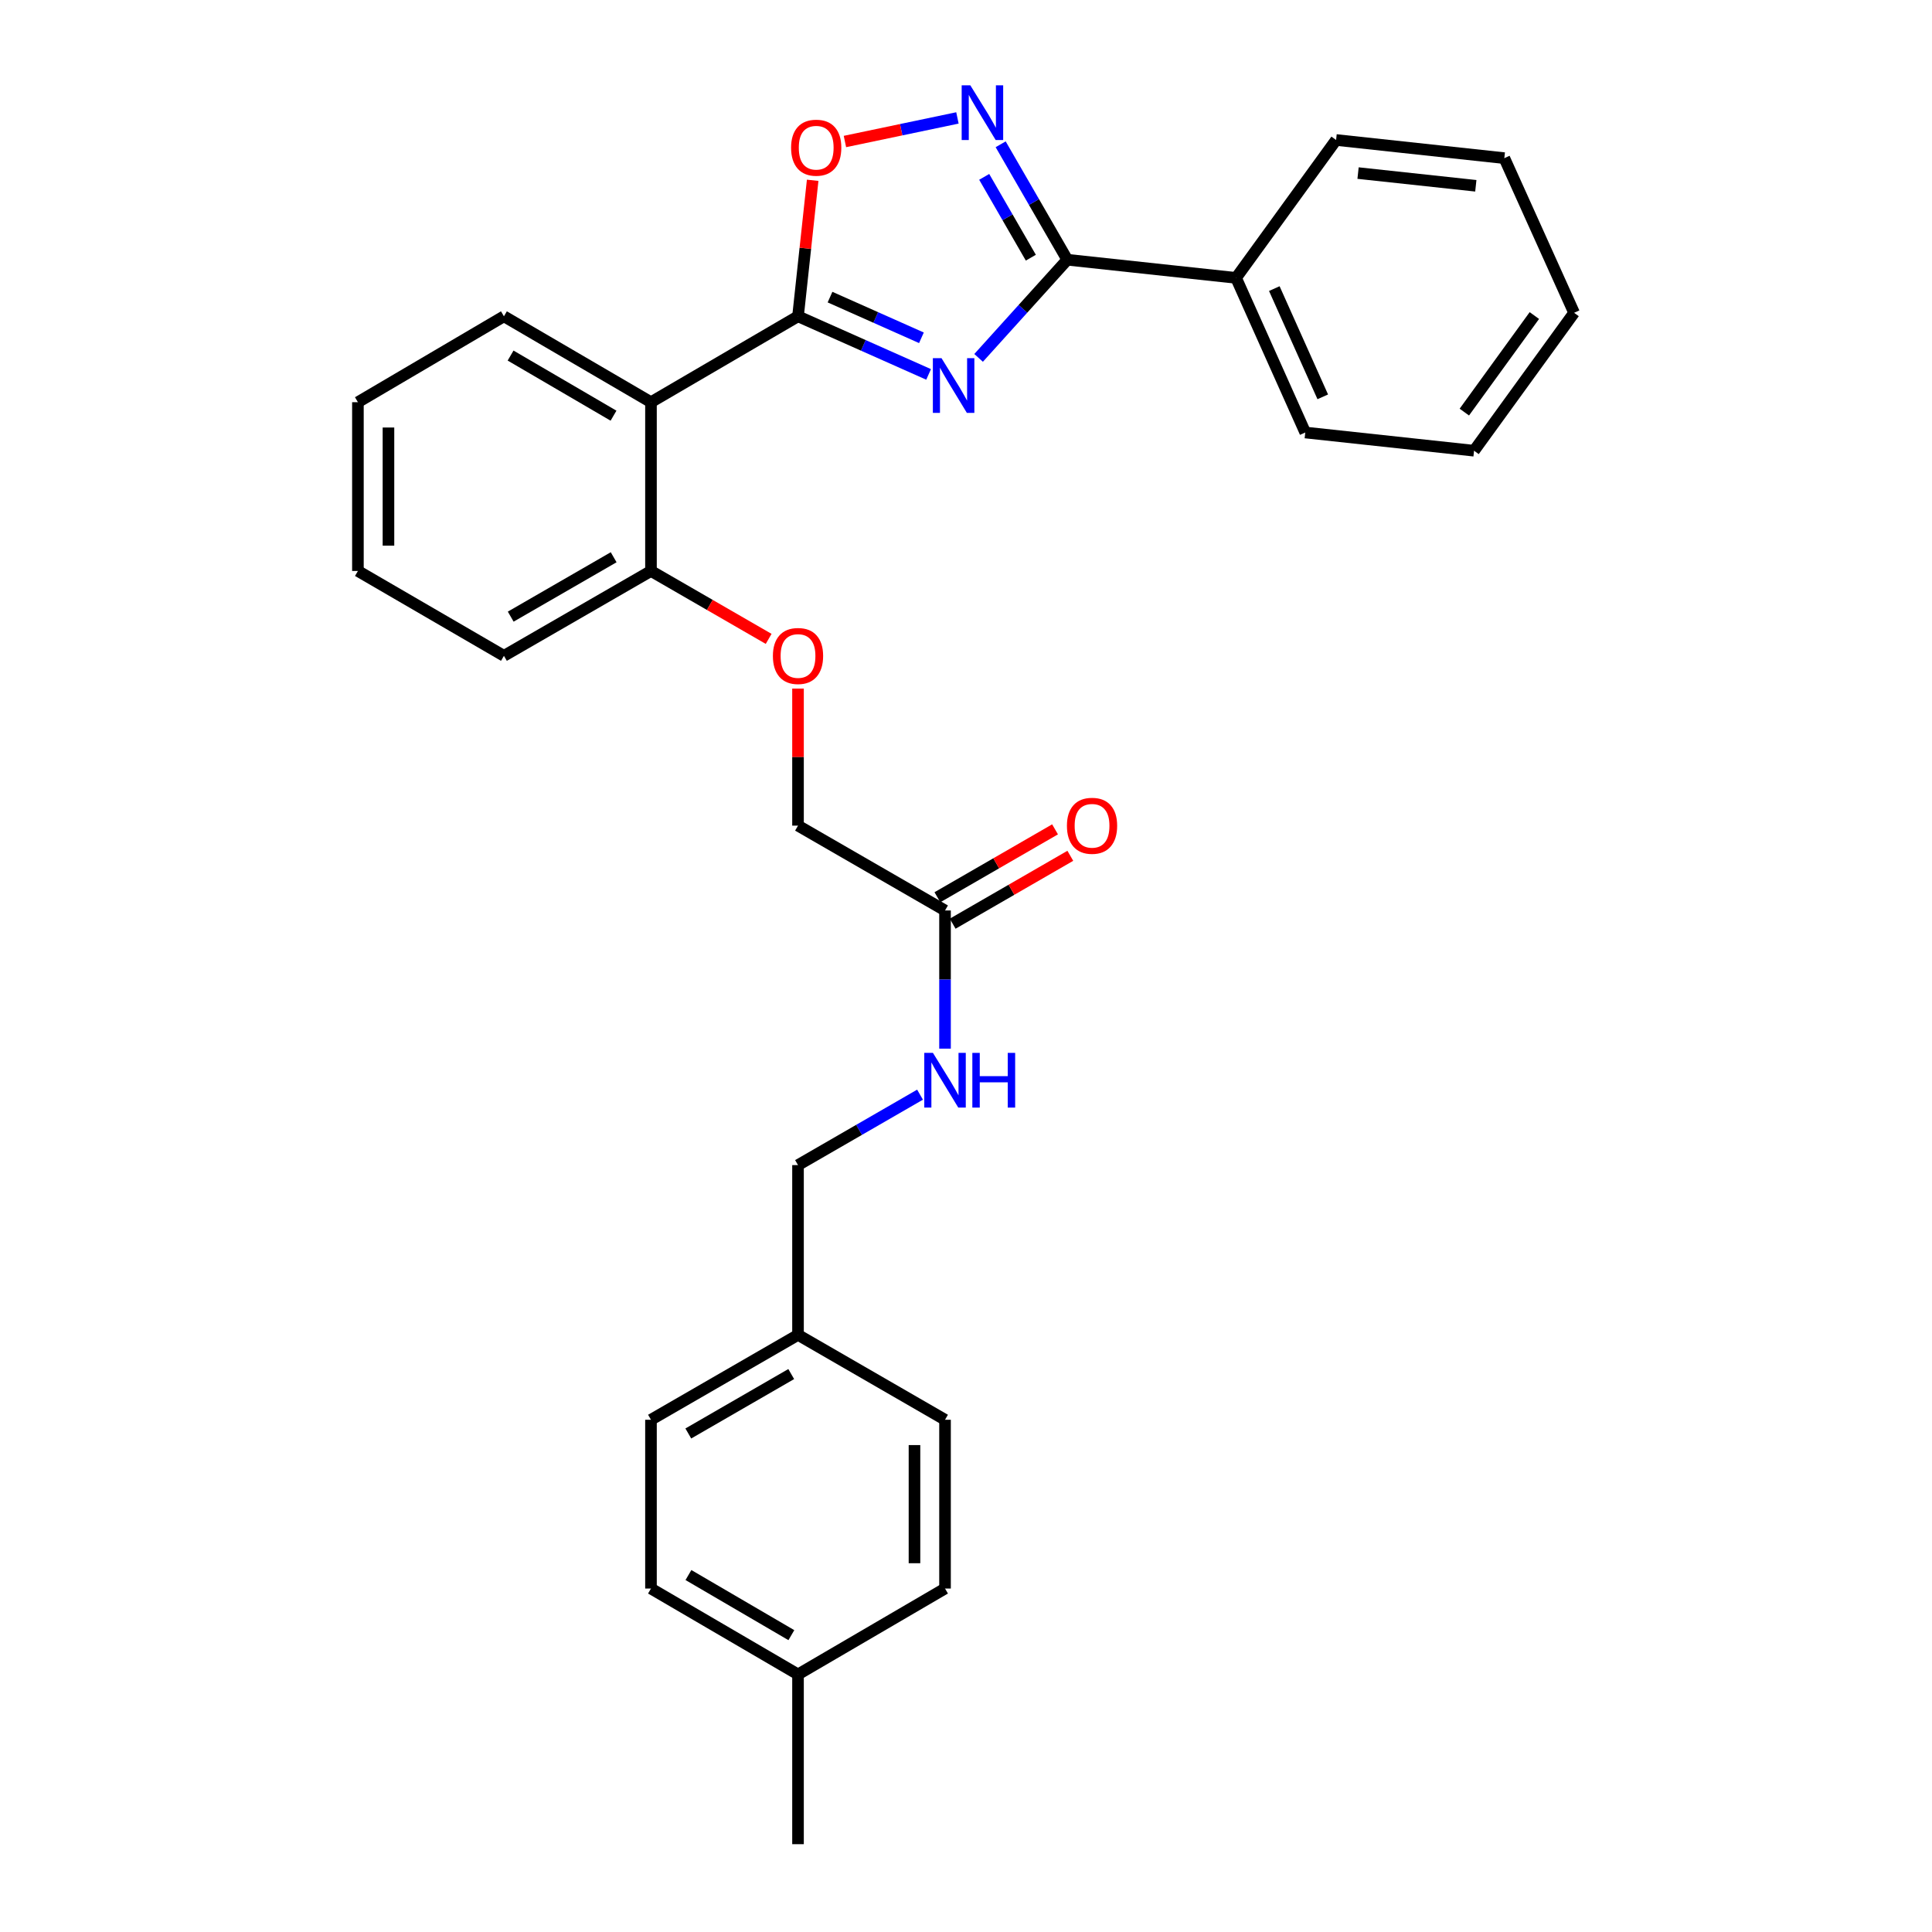 <?xml version='1.0' encoding='iso-8859-1'?>
<svg version='1.1' baseProfile='full'
              xmlns='http://www.w3.org/2000/svg'
                      xmlns:rdkit='http://www.rdkit.org/xml'
                      xmlns:xlink='http://www.w3.org/1999/xlink'
                  xml:space='preserve'
width='1000px' height='1000px' viewBox='0 0 1000 1000'>
<!-- END OF HEADER -->
<rect style='opacity:1.0;fill:#FFFFFF;stroke:none' width='1000' height='1000' x='0' y='0'> </rect>
<path class='bond-0' d='M 480.645,193.794 L 446.847,178.757' style='fill:none;fill-rule:evenodd;stroke:#0000FF;stroke-width:6px;stroke-linecap:butt;stroke-linejoin:miter;stroke-opacity:1' />
<path class='bond-0' d='M 446.847,178.757 L 413.05,163.719' style='fill:none;fill-rule:evenodd;stroke:#000000;stroke-width:6px;stroke-linecap:butt;stroke-linejoin:miter;stroke-opacity:1' />
<path class='bond-0' d='M 476.932,174.839 L 453.274,164.313' style='fill:none;fill-rule:evenodd;stroke:#0000FF;stroke-width:6px;stroke-linecap:butt;stroke-linejoin:miter;stroke-opacity:1' />
<path class='bond-0' d='M 453.274,164.313 L 429.615,153.786' style='fill:none;fill-rule:evenodd;stroke:#000000;stroke-width:6px;stroke-linecap:butt;stroke-linejoin:miter;stroke-opacity:1' />
<path class='bond-1' d='M 506.523,185.239 L 529.474,159.838' style='fill:none;fill-rule:evenodd;stroke:#0000FF;stroke-width:6px;stroke-linecap:butt;stroke-linejoin:miter;stroke-opacity:1' />
<path class='bond-1' d='M 529.474,159.838 L 552.425,134.437' style='fill:none;fill-rule:evenodd;stroke:#000000;stroke-width:6px;stroke-linecap:butt;stroke-linejoin:miter;stroke-opacity:1' />
<path class='bond-3' d='M 413.05,163.719 L 336.946,208.178' style='fill:none;fill-rule:evenodd;stroke:#000000;stroke-width:6px;stroke-linecap:butt;stroke-linejoin:miter;stroke-opacity:1' />
<path class='bond-4' d='M 413.05,163.719 L 416.843,128.52' style='fill:none;fill-rule:evenodd;stroke:#000000;stroke-width:6px;stroke-linecap:butt;stroke-linejoin:miter;stroke-opacity:1' />
<path class='bond-4' d='M 416.843,128.52 L 420.637,93.321' style='fill:none;fill-rule:evenodd;stroke:#FF0000;stroke-width:6px;stroke-linecap:butt;stroke-linejoin:miter;stroke-opacity:1' />
<path class='bond-2' d='M 552.425,134.437 L 535.183,104.559' style='fill:none;fill-rule:evenodd;stroke:#000000;stroke-width:6px;stroke-linecap:butt;stroke-linejoin:miter;stroke-opacity:1' />
<path class='bond-2' d='M 535.183,104.559 L 517.941,74.682' style='fill:none;fill-rule:evenodd;stroke:#0000FF;stroke-width:6px;stroke-linecap:butt;stroke-linejoin:miter;stroke-opacity:1' />
<path class='bond-2' d='M 533.56,133.376 L 521.49,112.461' style='fill:none;fill-rule:evenodd;stroke:#000000;stroke-width:6px;stroke-linecap:butt;stroke-linejoin:miter;stroke-opacity:1' />
<path class='bond-2' d='M 521.49,112.461 L 509.421,91.547' style='fill:none;fill-rule:evenodd;stroke:#0000FF;stroke-width:6px;stroke-linecap:butt;stroke-linejoin:miter;stroke-opacity:1' />
<path class='bond-7' d='M 552.425,134.437 L 639.779,143.835' style='fill:none;fill-rule:evenodd;stroke:#000000;stroke-width:6px;stroke-linecap:butt;stroke-linejoin:miter;stroke-opacity:1' />
<path class='bond-29' d='M 495.564,61.038 L 466.448,67.142' style='fill:none;fill-rule:evenodd;stroke:#0000FF;stroke-width:6px;stroke-linecap:butt;stroke-linejoin:miter;stroke-opacity:1' />
<path class='bond-29' d='M 466.448,67.142 L 437.332,73.247' style='fill:none;fill-rule:evenodd;stroke:#FF0000;stroke-width:6px;stroke-linecap:butt;stroke-linejoin:miter;stroke-opacity:1' />
<path class='bond-6' d='M 336.946,208.178 L 336.946,295.532' style='fill:none;fill-rule:evenodd;stroke:#000000;stroke-width:6px;stroke-linecap:butt;stroke-linejoin:miter;stroke-opacity:1' />
<path class='bond-15' d='M 336.946,208.178 L 260.834,163.719' style='fill:none;fill-rule:evenodd;stroke:#000000;stroke-width:6px;stroke-linecap:butt;stroke-linejoin:miter;stroke-opacity:1' />
<path class='bond-15' d='M 317.556,215.16 L 264.277,184.039' style='fill:none;fill-rule:evenodd;stroke:#000000;stroke-width:6px;stroke-linecap:butt;stroke-linejoin:miter;stroke-opacity:1' />
<path class='bond-5' d='M 489.144,471.26 L 413.05,427.345' style='fill:none;fill-rule:evenodd;stroke:#000000;stroke-width:6px;stroke-linecap:butt;stroke-linejoin:miter;stroke-opacity:1' />
<path class='bond-8' d='M 489.144,471.26 L 489.144,507.018' style='fill:none;fill-rule:evenodd;stroke:#000000;stroke-width:6px;stroke-linecap:butt;stroke-linejoin:miter;stroke-opacity:1' />
<path class='bond-8' d='M 489.144,507.018 L 489.144,542.775' style='fill:none;fill-rule:evenodd;stroke:#0000FF;stroke-width:6px;stroke-linecap:butt;stroke-linejoin:miter;stroke-opacity:1' />
<path class='bond-10' d='M 493.095,478.106 L 523.545,460.534' style='fill:none;fill-rule:evenodd;stroke:#000000;stroke-width:6px;stroke-linecap:butt;stroke-linejoin:miter;stroke-opacity:1' />
<path class='bond-10' d='M 523.545,460.534 L 553.994,442.962' style='fill:none;fill-rule:evenodd;stroke:#FF0000;stroke-width:6px;stroke-linecap:butt;stroke-linejoin:miter;stroke-opacity:1' />
<path class='bond-10' d='M 485.193,464.413 L 515.643,446.841' style='fill:none;fill-rule:evenodd;stroke:#000000;stroke-width:6px;stroke-linecap:butt;stroke-linejoin:miter;stroke-opacity:1' />
<path class='bond-10' d='M 515.643,446.841 L 546.092,429.269' style='fill:none;fill-rule:evenodd;stroke:#FF0000;stroke-width:6px;stroke-linecap:butt;stroke-linejoin:miter;stroke-opacity:1' />
<path class='bond-9' d='M 336.946,295.532 L 367.4,313.108' style='fill:none;fill-rule:evenodd;stroke:#000000;stroke-width:6px;stroke-linecap:butt;stroke-linejoin:miter;stroke-opacity:1' />
<path class='bond-9' d='M 367.4,313.108 L 397.853,330.685' style='fill:none;fill-rule:evenodd;stroke:#FF0000;stroke-width:6px;stroke-linecap:butt;stroke-linejoin:miter;stroke-opacity:1' />
<path class='bond-20' d='M 336.946,295.532 L 260.834,339.455' style='fill:none;fill-rule:evenodd;stroke:#000000;stroke-width:6px;stroke-linecap:butt;stroke-linejoin:miter;stroke-opacity:1' />
<path class='bond-20' d='M 317.628,288.428 L 264.349,319.174' style='fill:none;fill-rule:evenodd;stroke:#000000;stroke-width:6px;stroke-linecap:butt;stroke-linejoin:miter;stroke-opacity:1' />
<path class='bond-21' d='M 639.779,143.835 L 675.605,223.864' style='fill:none;fill-rule:evenodd;stroke:#000000;stroke-width:6px;stroke-linecap:butt;stroke-linejoin:miter;stroke-opacity:1' />
<path class='bond-21' d='M 659.582,149.38 L 684.66,205.4' style='fill:none;fill-rule:evenodd;stroke:#000000;stroke-width:6px;stroke-linecap:butt;stroke-linejoin:miter;stroke-opacity:1' />
<path class='bond-22' d='M 639.779,143.835 L 691.563,72.456' style='fill:none;fill-rule:evenodd;stroke:#000000;stroke-width:6px;stroke-linecap:butt;stroke-linejoin:miter;stroke-opacity:1' />
<path class='bond-12' d='M 476.208,566.599 L 444.629,584.827' style='fill:none;fill-rule:evenodd;stroke:#0000FF;stroke-width:6px;stroke-linecap:butt;stroke-linejoin:miter;stroke-opacity:1' />
<path class='bond-12' d='M 444.629,584.827 L 413.05,603.055' style='fill:none;fill-rule:evenodd;stroke:#000000;stroke-width:6px;stroke-linecap:butt;stroke-linejoin:miter;stroke-opacity:1' />
<path class='bond-11' d='M 413.05,356.413 L 413.05,391.879' style='fill:none;fill-rule:evenodd;stroke:#FF0000;stroke-width:6px;stroke-linecap:butt;stroke-linejoin:miter;stroke-opacity:1' />
<path class='bond-11' d='M 413.05,391.879 L 413.05,427.345' style='fill:none;fill-rule:evenodd;stroke:#000000;stroke-width:6px;stroke-linecap:butt;stroke-linejoin:miter;stroke-opacity:1' />
<path class='bond-13' d='M 413.05,603.055 L 413.05,690.928' style='fill:none;fill-rule:evenodd;stroke:#000000;stroke-width:6px;stroke-linecap:butt;stroke-linejoin:miter;stroke-opacity:1' />
<path class='bond-16' d='M 413.05,690.928 L 489.144,734.869' style='fill:none;fill-rule:evenodd;stroke:#000000;stroke-width:6px;stroke-linecap:butt;stroke-linejoin:miter;stroke-opacity:1' />
<path class='bond-17' d='M 413.05,690.928 L 336.946,734.869' style='fill:none;fill-rule:evenodd;stroke:#000000;stroke-width:6px;stroke-linecap:butt;stroke-linejoin:miter;stroke-opacity:1' />
<path class='bond-17' d='M 409.539,711.21 L 356.267,741.968' style='fill:none;fill-rule:evenodd;stroke:#000000;stroke-width:6px;stroke-linecap:butt;stroke-linejoin:miter;stroke-opacity:1' />
<path class='bond-14' d='M 413.05,866.673 L 336.946,822.223' style='fill:none;fill-rule:evenodd;stroke:#000000;stroke-width:6px;stroke-linecap:butt;stroke-linejoin:miter;stroke-opacity:1' />
<path class='bond-14' d='M 409.607,846.354 L 356.335,815.239' style='fill:none;fill-rule:evenodd;stroke:#000000;stroke-width:6px;stroke-linecap:butt;stroke-linejoin:miter;stroke-opacity:1' />
<path class='bond-23' d='M 413.05,866.673 L 413.05,954.545' style='fill:none;fill-rule:evenodd;stroke:#000000;stroke-width:6px;stroke-linecap:butt;stroke-linejoin:miter;stroke-opacity:1' />
<path class='bond-32' d='M 413.05,866.673 L 489.144,822.223' style='fill:none;fill-rule:evenodd;stroke:#000000;stroke-width:6px;stroke-linecap:butt;stroke-linejoin:miter;stroke-opacity:1' />
<path class='bond-24' d='M 260.834,163.719 L 185.257,208.178' style='fill:none;fill-rule:evenodd;stroke:#000000;stroke-width:6px;stroke-linecap:butt;stroke-linejoin:miter;stroke-opacity:1' />
<path class='bond-19' d='M 489.144,734.869 L 489.144,822.223' style='fill:none;fill-rule:evenodd;stroke:#000000;stroke-width:6px;stroke-linecap:butt;stroke-linejoin:miter;stroke-opacity:1' />
<path class='bond-19' d='M 473.335,747.972 L 473.335,809.12' style='fill:none;fill-rule:evenodd;stroke:#000000;stroke-width:6px;stroke-linecap:butt;stroke-linejoin:miter;stroke-opacity:1' />
<path class='bond-18' d='M 336.946,734.869 L 336.946,822.223' style='fill:none;fill-rule:evenodd;stroke:#000000;stroke-width:6px;stroke-linecap:butt;stroke-linejoin:miter;stroke-opacity:1' />
<path class='bond-31' d='M 260.834,339.455 L 185.257,295.532' style='fill:none;fill-rule:evenodd;stroke:#000000;stroke-width:6px;stroke-linecap:butt;stroke-linejoin:miter;stroke-opacity:1' />
<path class='bond-25' d='M 675.605,223.864 L 762.968,233.288' style='fill:none;fill-rule:evenodd;stroke:#000000;stroke-width:6px;stroke-linecap:butt;stroke-linejoin:miter;stroke-opacity:1' />
<path class='bond-26' d='M 691.563,72.456 L 778.636,81.854' style='fill:none;fill-rule:evenodd;stroke:#000000;stroke-width:6px;stroke-linecap:butt;stroke-linejoin:miter;stroke-opacity:1' />
<path class='bond-26' d='M 702.928,89.584 L 763.879,96.162' style='fill:none;fill-rule:evenodd;stroke:#000000;stroke-width:6px;stroke-linecap:butt;stroke-linejoin:miter;stroke-opacity:1' />
<path class='bond-27' d='M 185.257,208.178 L 185.257,295.532' style='fill:none;fill-rule:evenodd;stroke:#000000;stroke-width:6px;stroke-linecap:butt;stroke-linejoin:miter;stroke-opacity:1' />
<path class='bond-27' d='M 201.067,221.281 L 201.067,282.429' style='fill:none;fill-rule:evenodd;stroke:#000000;stroke-width:6px;stroke-linecap:butt;stroke-linejoin:miter;stroke-opacity:1' />
<path class='bond-30' d='M 762.968,233.288 L 814.743,161.901' style='fill:none;fill-rule:evenodd;stroke:#000000;stroke-width:6px;stroke-linecap:butt;stroke-linejoin:miter;stroke-opacity:1' />
<path class='bond-30' d='M 757.936,213.298 L 794.179,163.327' style='fill:none;fill-rule:evenodd;stroke:#000000;stroke-width:6px;stroke-linecap:butt;stroke-linejoin:miter;stroke-opacity:1' />
<path class='bond-28' d='M 778.636,81.854 L 814.743,161.901' style='fill:none;fill-rule:evenodd;stroke:#000000;stroke-width:6px;stroke-linecap:butt;stroke-linejoin:miter;stroke-opacity:1' />
<path  class='atom-0' d='M 487.329 185.393
L 496.609 200.393
Q 497.529 201.873, 499.009 204.553
Q 500.489 207.233, 500.569 207.393
L 500.569 185.393
L 504.329 185.393
L 504.329 213.713
L 500.449 213.713
L 490.489 197.313
Q 489.329 195.393, 488.089 193.193
Q 486.889 190.993, 486.529 190.313
L 486.529 213.713
L 482.849 213.713
L 482.849 185.393
L 487.329 185.393
' fill='#0000FF'/>
<path  class='atom-3' d='M 502.242 44.165
L 511.522 59.165
Q 512.442 60.645, 513.922 63.325
Q 515.402 66.005, 515.482 66.165
L 515.482 44.165
L 519.242 44.165
L 519.242 72.485
L 515.362 72.485
L 505.402 56.085
Q 504.242 54.165, 503.002 51.965
Q 501.802 49.765, 501.442 49.085
L 501.442 72.485
L 497.762 72.485
L 497.762 44.165
L 502.242 44.165
' fill='#0000FF'/>
<path  class='atom-5' d='M 409.465 76.445
Q 409.465 69.645, 412.825 65.845
Q 416.185 62.045, 422.465 62.045
Q 428.745 62.045, 432.105 65.845
Q 435.465 69.645, 435.465 76.445
Q 435.465 83.325, 432.065 87.245
Q 428.665 91.125, 422.465 91.125
Q 416.225 91.125, 412.825 87.245
Q 409.465 83.365, 409.465 76.445
M 422.465 87.925
Q 426.785 87.925, 429.105 85.045
Q 431.465 82.125, 431.465 76.445
Q 431.465 70.885, 429.105 68.085
Q 426.785 65.245, 422.465 65.245
Q 418.145 65.245, 415.785 68.045
Q 413.465 70.845, 413.465 76.445
Q 413.465 82.165, 415.785 85.045
Q 418.145 87.925, 422.465 87.925
' fill='#FF0000'/>
<path  class='atom-9' d='M 482.884 544.972
L 492.164 559.972
Q 493.084 561.452, 494.564 564.132
Q 496.044 566.812, 496.124 566.972
L 496.124 544.972
L 499.884 544.972
L 499.884 573.292
L 496.004 573.292
L 486.044 556.892
Q 484.884 554.972, 483.644 552.772
Q 482.444 550.572, 482.084 549.892
L 482.084 573.292
L 478.404 573.292
L 478.404 544.972
L 482.884 544.972
' fill='#0000FF'/>
<path  class='atom-9' d='M 503.284 544.972
L 507.124 544.972
L 507.124 557.012
L 521.604 557.012
L 521.604 544.972
L 525.444 544.972
L 525.444 573.292
L 521.604 573.292
L 521.604 560.212
L 507.124 560.212
L 507.124 573.292
L 503.284 573.292
L 503.284 544.972
' fill='#0000FF'/>
<path  class='atom-10' d='M 400.05 339.535
Q 400.05 332.735, 403.41 328.935
Q 406.77 325.135, 413.05 325.135
Q 419.33 325.135, 422.69 328.935
Q 426.05 332.735, 426.05 339.535
Q 426.05 346.415, 422.65 350.335
Q 419.25 354.215, 413.05 354.215
Q 406.81 354.215, 403.41 350.335
Q 400.05 346.455, 400.05 339.535
M 413.05 351.015
Q 417.37 351.015, 419.69 348.135
Q 422.05 345.215, 422.05 339.535
Q 422.05 333.975, 419.69 331.175
Q 417.37 328.335, 413.05 328.335
Q 408.73 328.335, 406.37 331.135
Q 404.05 333.935, 404.05 339.535
Q 404.05 345.255, 406.37 348.135
Q 408.73 351.015, 413.05 351.015
' fill='#FF0000'/>
<path  class='atom-11' d='M 552.239 427.425
Q 552.239 420.625, 555.599 416.825
Q 558.959 413.025, 565.239 413.025
Q 571.519 413.025, 574.879 416.825
Q 578.239 420.625, 578.239 427.425
Q 578.239 434.305, 574.839 438.225
Q 571.439 442.105, 565.239 442.105
Q 558.999 442.105, 555.599 438.225
Q 552.239 434.345, 552.239 427.425
M 565.239 438.905
Q 569.559 438.905, 571.879 436.025
Q 574.239 433.105, 574.239 427.425
Q 574.239 421.865, 571.879 419.065
Q 569.559 416.225, 565.239 416.225
Q 560.919 416.225, 558.559 419.025
Q 556.239 421.825, 556.239 427.425
Q 556.239 433.145, 558.559 436.025
Q 560.919 438.905, 565.239 438.905
' fill='#FF0000'/>
</svg>
